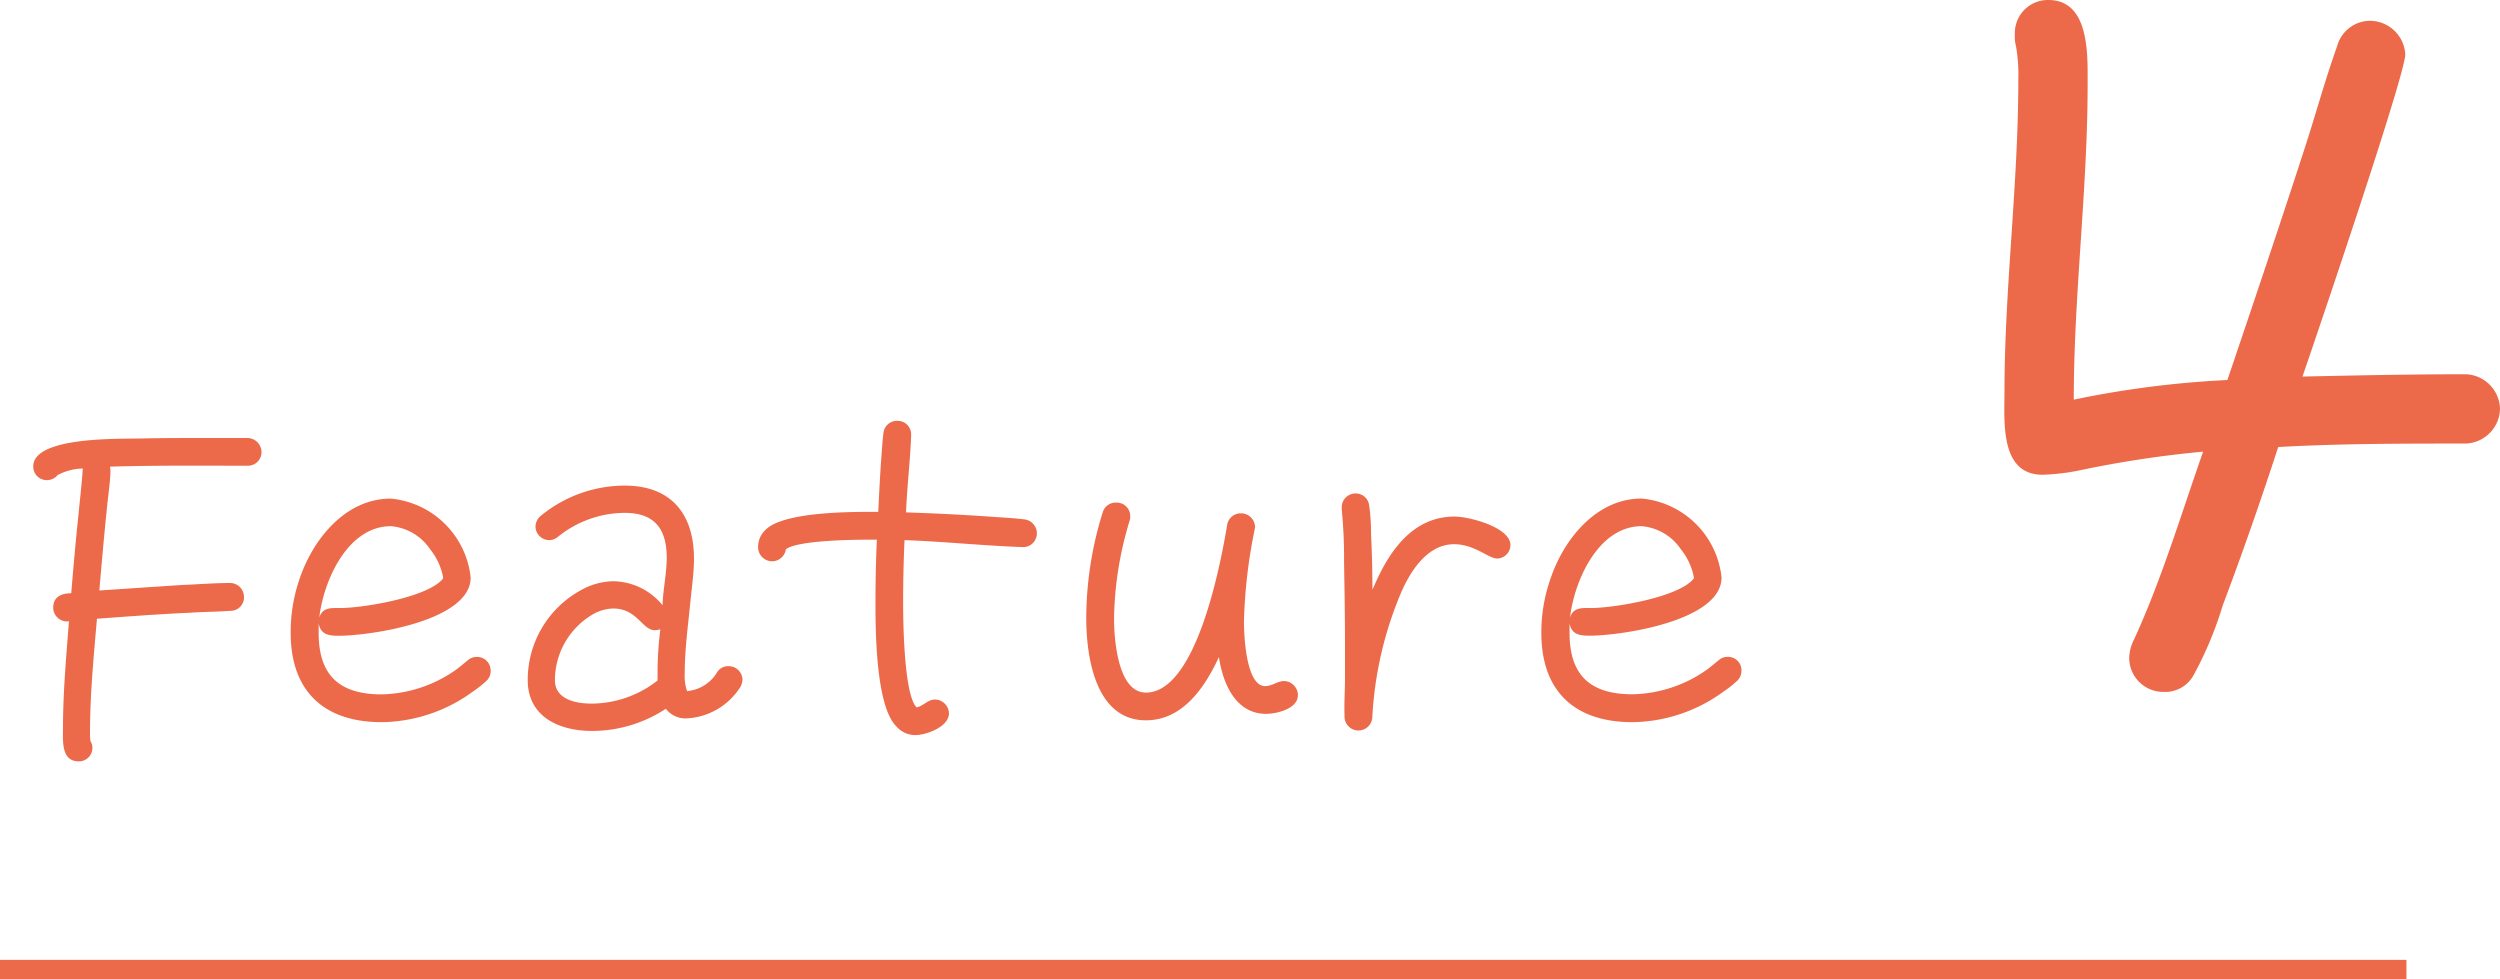 <svg xmlns="http://www.w3.org/2000/svg" width="129.86" height="50.86" viewBox="0 0 129.86 50.86">
  <g id="ico_feature04" transform="translate(-480 -477.64)">
    <g id="グループ_904" data-name="グループ 904">
      <path id="パス_628" data-name="パス 628" d="M13.584-15.888a.738.738,0,0,0-.72-.72H10.512c-1.056,0-2.088,0-3.12.024-1.152.024-4.752-.072-5.52,1.008a.739.739,0,0,0-.144.456.7.7,0,0,0,.7.7A.73.73,0,0,0,3-14.688a2.968,2.968,0,0,1,1.3-.336c-.048.768-.144,1.56-.216,2.328C3.936-11.3,3.816-9.936,3.7-8.544c-.48,0-.936.168-.936.744a.722.722,0,0,0,.72.72.144.144,0,0,0,.1-.024c-.144,1.848-.312,3.72-.312,5.592,0,.624-.1,1.7.816,1.7A.7.7,0,0,0,4.8-.5a.625.625,0,0,0-.1-.36,3.216,3.216,0,0,1-.024-.48c0-1.944.192-3.936.36-5.88,1.608-.12,3.216-.24,4.824-.312.7-.048,1.416-.048,2.112-.1a.694.694,0,0,0,.7-.744.723.723,0,0,0-.744-.7c-.816,0-1.632.072-2.448.1l-4.32.288c.12-1.392.24-2.784.384-4.176.048-.552.192-1.512.192-2.016a.816.816,0,0,0-.024-.24c2.376-.072,4.776-.048,7.152-.048A.707.707,0,0,0,13.584-15.888Zm11.9,11.352a.7.7,0,0,0-.72-.7.673.673,0,0,0-.456.168c-.24.192-.456.384-.7.552a6.917,6.917,0,0,1-3.792,1.224c-2.184,0-3.264-.984-3.264-3.192v-.5c.1.6.552.648,1.032.648,1.656,0,6.864-.768,6.864-3.024a4.6,4.6,0,0,0-4.152-4.1c-2.376,0-4.08,2.16-4.752,4.224A8.323,8.323,0,0,0,15.1-6.48c0,3.024,1.728,4.632,4.728,4.632a8.166,8.166,0,0,0,4.728-1.584,5.416,5.416,0,0,0,.7-.552A.7.7,0,0,0,25.488-4.536ZM23.016-9.384v.072c-.768.984-4.176,1.536-5.352,1.536-.456,0-.912-.048-1.08.5.216-1.9,1.464-4.752,3.72-4.752a2.727,2.727,0,0,1,2.04,1.2A3.31,3.31,0,0,1,23.016-9.384ZM38.568-4.056a.717.717,0,0,0-.72-.7.671.671,0,0,0-.624.36,2.032,2.032,0,0,1-1.536.936,2.454,2.454,0,0,1-.12-.936c0-1.224.168-2.448.288-3.648.072-.768.192-1.536.192-2.3,0-2.328-1.2-3.792-3.6-3.792a6.884,6.884,0,0,0-4.344,1.56.743.743,0,0,0-.288.552.717.717,0,0,0,.7.72.719.719,0,0,0,.432-.144,5.552,5.552,0,0,1,3.5-1.272c1.56,0,2.184.84,2.184,2.328,0,.816-.192,1.656-.216,2.472a3.363,3.363,0,0,0-2.568-1.248,3.576,3.576,0,0,0-1.7.48,5.31,5.31,0,0,0-2.736,4.656c0,1.92,1.656,2.64,3.336,2.64a7,7,0,0,0,3.84-1.152,1.285,1.285,0,0,0,1.056.5A3.505,3.505,0,0,0,38.472-3.7.89.89,0,0,0,38.568-4.056ZM34.3-6.672a18.558,18.558,0,0,0-.144,2.3v.36a5.578,5.578,0,0,1-3.432,1.2c-.816,0-1.9-.216-1.9-1.224A3.979,3.979,0,0,1,30.7-7.392a2.243,2.243,0,0,1,1.152-.36c1.248,0,1.512,1.128,2.16,1.128A1.2,1.2,0,0,0,34.3-6.672Zm19.56-4.968a.735.735,0,0,0-.672-.744c-.6-.072-1.224-.1-1.824-.144-1.44-.1-2.856-.168-4.3-.216.048-1.32.216-2.664.264-3.984V-16.8a.7.7,0,0,0-.72-.7.709.709,0,0,0-.72.648c-.048.384-.072.768-.1,1.152-.072.96-.12,1.944-.168,2.928h-.288c-1.176,0-4.656,0-5.568.936a1.2,1.2,0,0,0-.384.864.733.733,0,0,0,.72.768.725.725,0,0,0,.72-.624c.624-.48,3.648-.5,4.392-.5h.336q-.072,1.62-.072,3.24c0,1.368,0,5.376,1.08,6.456a1.316,1.316,0,0,0,.984.456c.576,0,1.752-.432,1.752-1.128a.738.738,0,0,0-.72-.72c-.384,0-.6.336-.96.408-.672-.672-.7-4.608-.7-5.448q0-1.62.072-3.24c2.04.072,4.056.288,6.1.36h.048A.7.7,0,0,0,53.856-11.64Zm13.56,8.4a.743.743,0,0,0-.72-.744c-.336,0-.624.264-.984.264-1.008,0-1.1-2.712-1.1-3.336a26.728,26.728,0,0,1,.552-4.776c0-.048.024-.1.024-.144a.727.727,0,0,0-.744-.72.717.717,0,0,0-.7.576c0,.048-.024.1-.024.144-.336,1.968-1.584,8.592-4.2,8.592-1.488,0-1.656-2.856-1.656-3.864a18.187,18.187,0,0,1,.816-5.088.664.664,0,0,0,.024-.216.7.7,0,0,0-.72-.7.7.7,0,0,0-.7.48,18.522,18.522,0,0,0-.864,5.5c0,1.992.456,5.328,3.1,5.328,1.92,0,3.072-1.728,3.792-3.288.192,1.32.84,2.952,2.448,2.952C66.312-2.28,67.416-2.544,67.416-3.24Zm11.04-7.8c0-.936-2.16-1.488-2.9-1.488-2.208,0-3.432,1.848-4.2,3.648l-.072.144c0-.984-.024-1.944-.072-2.928a10,10,0,0,0-.1-1.464.7.7,0,0,0-.72-.6.717.717,0,0,0-.7.72v.12a25.8,25.8,0,0,1,.12,2.736c.024,1.416.048,2.832.048,4.248v1.776c0,.648-.048,1.32-.024,1.968a.723.723,0,0,0,.7.744.723.723,0,0,0,.744-.7,19.166,19.166,0,0,1,1.392-6.216c.48-1.2,1.392-2.76,2.856-2.76,1.056,0,1.8.744,2.232.744A.7.7,0,0,0,78.456-11.04Zm12,6.5a.7.7,0,0,0-.72-.7.673.673,0,0,0-.456.168c-.24.192-.456.384-.7.552a6.917,6.917,0,0,1-3.792,1.224c-2.184,0-3.264-.984-3.264-3.192v-.5c.1.6.552.648,1.032.648,1.656,0,6.864-.768,6.864-3.024a4.6,4.6,0,0,0-4.152-4.1c-2.376,0-4.08,2.16-4.752,4.224a8.323,8.323,0,0,0-.456,2.76c0,3.024,1.728,4.632,4.728,4.632A8.166,8.166,0,0,0,89.52-3.432a5.416,5.416,0,0,0,.7-.552A.7.7,0,0,0,90.456-4.536ZM87.984-9.384v.072c-.768.984-4.176,1.536-5.352,1.536-.456,0-.912-.048-1.08.5.216-1.9,1.464-4.752,3.72-4.752a2.727,2.727,0,0,1,2.04,1.2A3.31,3.31,0,0,1,87.984-9.384Z" transform="translate(480 517)" fill="#ec6949"/>
      <path id="パス_627" data-name="パス 627" d="M31.86-18.12a1.846,1.846,0,0,0-1.8-1.8c-2.82,0-5.64.06-8.46.12.6-1.74,5.34-15.66,5.34-16.74a1.848,1.848,0,0,0-1.86-1.74,1.784,1.784,0,0,0-1.68,1.32c-.6,1.68-1.08,3.42-1.62,5.1-1.32,4.08-2.7,8.16-4.08,12.24A50.935,50.935,0,0,0,9.72-18.6c0-5.46.72-10.92.72-16.38,0-1.5.12-4.38-2.04-4.38a1.719,1.719,0,0,0-1.74,1.8,1.85,1.85,0,0,0,.06.6,8.787,8.787,0,0,1,.12,1.74c0,5.46-.72,10.86-.72,16.26,0,1.5-.24,4.26,1.98,4.26a11.153,11.153,0,0,0,1.98-.24,56.043,56.043,0,0,1,6.36-.96c-1.14,3.24-2.16,6.66-3.6,9.78a2.224,2.224,0,0,0-.24.9,1.768,1.768,0,0,0,1.8,1.8,1.677,1.677,0,0,0,1.56-.9,18.99,18.99,0,0,0,1.5-3.6c1.02-2.7,1.98-5.46,2.88-8.22,3.24-.18,6.48-.18,9.72-.18A1.846,1.846,0,0,0,31.86-18.12Z" transform="translate(578 517)" fill="#ec6949"/>
    </g>
    <path id="線_40" data-name="線 40" d="M125,.5H0v-1H125Z" transform="translate(480 528)" fill="#ec6949"/>
  </g>
</svg>
